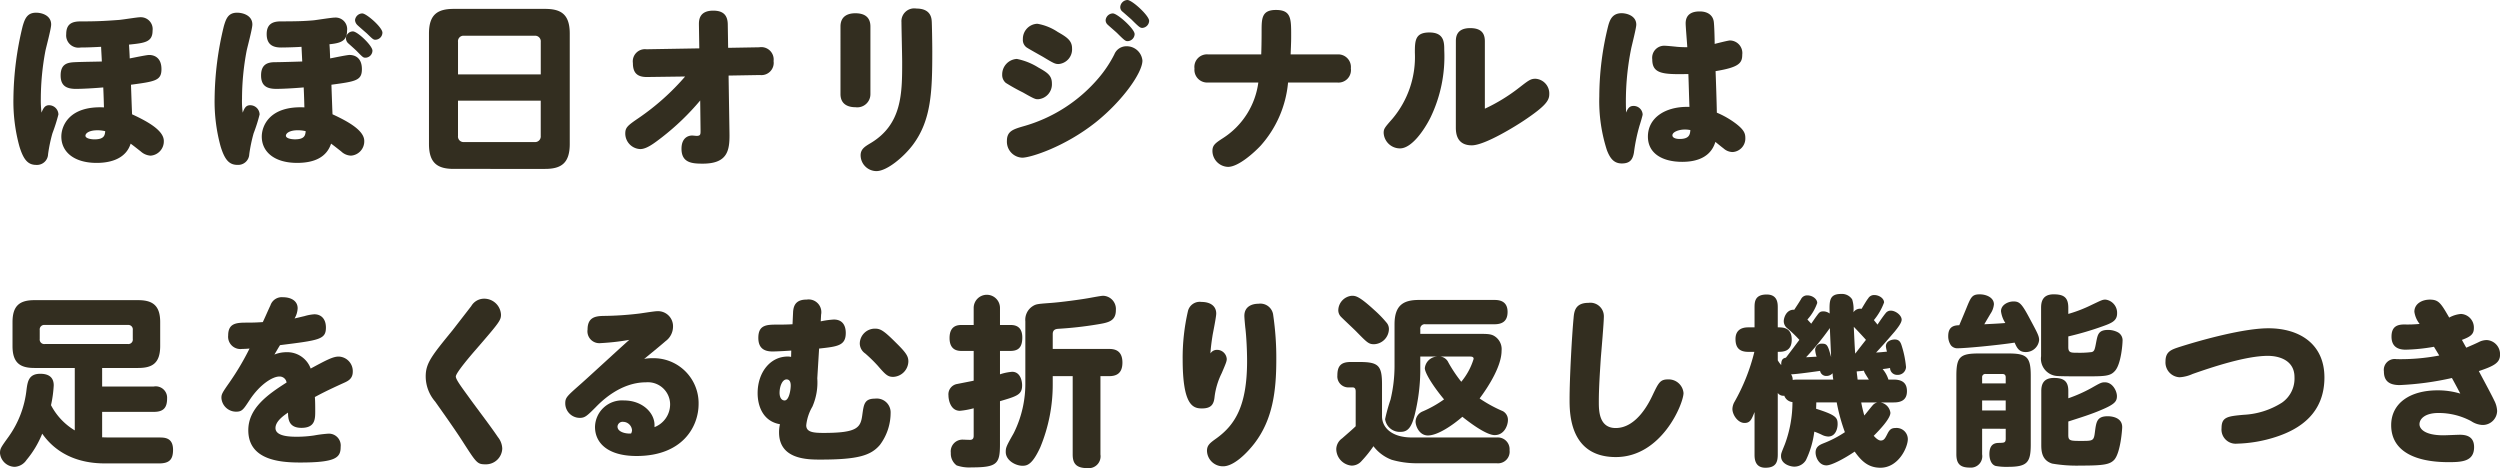 <svg xmlns="http://www.w3.org/2000/svg" width="358.291" height="67.09" viewBox="0 0 358.291 67.09"><defs><style>.cls-1{fill:#332e20;}</style></defs><g id="レイヤー_2" data-name="レイヤー 2"><g id="本文"><path class="cls-1" d="M7.02,15.08a1.353,1.353,0,0,1,1.352,1.326,25.093,25.093,0,0,1-.858,2.7A21.535,21.535,0,0,0,6.89,22.1,1.591,1.591,0,0,1,5.2,23.634c-1.17,0-1.82-.7-2.418-2.652a24.313,24.313,0,0,1-.858-6.89A45.114,45.114,0,0,1,3.25,3.744C3.562,2.678,3.9,1.82,5.174,1.82c.832,0,2.158.39,2.158,1.69,0,.624-.728,3.276-.832,3.822a37.406,37.406,0,0,0-.65,6.812,14.543,14.543,0,0,0,.1,2C6.188,15.522,6.448,15.08,7.02,15.08ZM18.59,8.372c.442-.078,2.392-.494,2.782-.494.754,0,1.768.39,1.768,2.028s-.884,1.768-4.368,2.236c.052,1.43.1,2.938.156,4.238,2.314,1.066,4.55,2.34,4.55,3.822a2.047,2.047,0,0,1-1.9,2.106,2.316,2.316,0,0,1-1.4-.6c-.234-.182-1.248-.988-1.456-1.118-.624,2-2.6,2.756-4.862,2.756-3.3,0-5.07-1.612-5.07-3.77,0-1.508,1.092-4.42,6.11-4.186-.026-.7-.026-1.17-.1-2.86-1.144.1-2.86.208-3.926.208-1.482,0-2.184-.546-2.184-1.924,0-1.664.988-1.846,1.976-1.9,1.04-.052,3.38-.078,3.926-.1,0-.338-.1-1.82-.1-2.106-.936.052-2.028.1-2.938.1A1.764,1.764,0,0,1,9.49,4.888c0-1.352.7-1.82,2.028-1.82,2.262,0,3.38-.052,5.486-.208.494-.026,2.652-.39,3.094-.39a1.7,1.7,0,0,1,1.768,1.924c0,1.664-1.17,1.768-3.38,2C18.512,6.708,18.59,8.086,18.59,8.372Zm-4.654,10.3c-1.144,0-1.69.416-1.69.78s.7.52,1.3.52c1.43,0,1.482-.624,1.534-1.17A4.71,4.71,0,0,0,13.936,18.668Z"/><path class="cls-1" d="M35.854,15.08a1.353,1.353,0,0,1,1.352,1.326,23.377,23.377,0,0,1-.858,2.7,22.368,22.368,0,0,0-.624,2.99,1.592,1.592,0,0,1-1.69,1.534c-1.17,0-1.82-.7-2.418-2.652a24.313,24.313,0,0,1-.858-6.89A45.114,45.114,0,0,1,32.084,3.744c.312-1.066.624-1.924,1.9-1.924.832,0,2.184.39,2.184,1.69,0,.624-.728,3.276-.832,3.822a36.987,36.987,0,0,0-.65,6.812,11.52,11.52,0,0,0,.1,2C35.022,15.522,35.23,15.08,35.854,15.08Zm7.358-8.372c-.6.052-2.236.1-2.938.1-1.2,0-2.054-.442-2.054-1.924,0-1.456.884-1.82,2.028-1.82,2,0,3.328-.026,4.732-.156.468-.052,2.574-.39,3.016-.39a1.659,1.659,0,0,1,1.742,1.9c0,1.508-1.014,1.768-2.522,1.924.052.65.052.806.1,2.028.442-.078,2.392-.494,2.782-.494.754,0,1.768.39,1.768,2.028s-.884,1.768-4.368,2.236c.052,1.43.1,2.938.156,4.238,2.314,1.066,4.55,2.34,4.55,3.822a2.047,2.047,0,0,1-1.9,2.106,2.107,2.107,0,0,1-1.4-.6c-.234-.182-1.248-.988-1.456-1.118-.65,1.976-2.444,2.756-4.862,2.756-3.3,0-5.07-1.612-5.07-3.77,0-1.508,1.092-4.42,6.11-4.186-.026-.7-.026-1.17-.1-2.86-1.144.1-2.86.208-3.926.208-1.3,0-2.184-.39-2.184-1.924s.858-1.9,2-1.9c.7,0,3.354-.078,3.9-.1Zm-.546,11.96c-1.144,0-1.69.416-1.69.78s.7.52,1.3.52c1.43,0,1.482-.624,1.534-1.17A4.71,4.71,0,0,0,42.666,18.668ZM50.57,4.5c.676,0,2.808,2.054,2.808,2.756a1.025,1.025,0,0,1-.988,1.014c-.312,0-.364-.026-1.222-.91-.26-.26-.494-.468-1.222-1.118a.983.983,0,0,1-.364-.728A1.009,1.009,0,0,1,50.57,4.5Zm1.352-2.574c.6,0,2.886,2,2.886,2.756a1.032,1.032,0,0,1-1.014,1.014c-.286,0-.39-.1-1.222-.91-.208-.182-1.144-.988-1.326-1.17a1.085,1.085,0,0,1-.364-.728A1.069,1.069,0,0,1,51.922,1.924Z"/><path class="cls-1" d="M81.655,20.644c0,2.756-1.248,3.562-3.536,3.562H65.042c-2.314,0-3.563-.806-3.563-3.562V4.81c0-2.756,1.249-3.536,3.563-3.536H78.119c2.262,0,3.536.754,3.536,3.536ZM77.5,10.66V6.006a.807.807,0,0,0-.885-.884H66.5a.785.785,0,0,0-.859.884V10.66ZM65.639,14.43v5.044a.794.794,0,0,0,.859.884H76.611a.808.808,0,0,0,.885-.884V14.43Z"/><path class="cls-1" d="M92.758,11.037c-1.56.026-2.054-.728-2.054-2a1.746,1.746,0,0,1,1.95-1.976l7.566-.13-.053-3.406c0-.546-.025-2,2.055-2,1.429,0,2.053.65,2.08,1.95l.052,3.38,4.458-.078a1.774,1.774,0,0,1,2.055,1.976,1.758,1.758,0,0,1-1.95,2l-4.5.078.131,8.411c.026,2.366-.313,4.212-3.834,4.212-1.509,0-3.044-.1-3.044-2.132,0-1.482.859-1.9,1.535-1.9.1,0,.545.052.624.052.6,0,.571-.26.571-.833L100.35,14.4a35.814,35.814,0,0,1-5.513,5.3c-.987.754-2.131,1.664-3.067,1.664a2.232,2.232,0,0,1-2.158-2.21c0-.884.312-1.144,1.95-2.262a34.5,34.5,0,0,0,6.629-5.928Z"/><path class="cls-1" d="M124.745,13.468a1.884,1.884,0,0,1-2.132,1.9c-.806,0-2.158-.234-2.158-1.9V3.8c0-1.664,1.326-1.9,2.132-1.9,1.17,0,2.158.442,2.158,1.9Zm8.788-10.4c.026.286.078,2.964.078,4.29,0,5.72-.13,9.828-2.756,13.364-1.274,1.716-3.718,3.8-5.252,3.8a2.279,2.279,0,0,1-2.262-2.262c0-.884.6-1.248,1.378-1.716,4.576-2.7,4.576-7.176,4.576-11.674,0-.91-.1-4.888-.1-5.694a1.833,1.833,0,0,1,2.132-1.95C133.4,1.222,133.507,2.6,133.533,3.068Z"/><path class="cls-1" d="M148.806,9.672c1.3.728,1.949,1.144,1.949,2.288a2.144,2.144,0,0,1-1.976,2.262c-.389,0-.52-.026-2.157-.962a27.784,27.784,0,0,1-2.471-1.378,1.479,1.479,0,0,1-.52-1.2,2.22,2.22,0,0,1,2.106-2.236A9.218,9.218,0,0,1,148.806,9.672Zm14.923-.988c0,1.742-2.859,5.772-6.656,8.814-4.55,3.614-9.438,5.1-10.555,5.1a2.289,2.289,0,0,1-2.21-2.418c0-1.352.858-1.638,2.261-2.054a21.913,21.913,0,0,0,10.92-6.994A17.171,17.171,0,0,0,159.7,7.8a1.851,1.851,0,0,1,1.716-1.17A2.26,2.26,0,0,1,163.729,8.684ZM151.587,4.576c1.274.728,2.055,1.222,2.055,2.34a2.111,2.111,0,0,1-1.925,2.262c-.493,0-.7-.1-2.21-1.014-.363-.208-2.053-1.144-2.392-1.378a1.317,1.317,0,0,1-.519-1.17,2.155,2.155,0,0,1,2.079-2.21A7.532,7.532,0,0,1,151.587,4.576Zm7.905-2.652c.65,0,3.119,2.21,3.119,2.964A1.049,1.049,0,0,1,161.6,5.9c-.286,0-.443-.1-1.483-1.144-.208-.208-1.221-1.066-1.4-1.248a.84.84,0,0,1-.259-.65A1.065,1.065,0,0,1,159.492,1.924ZM161.571,0c.677,0,3.12,2.236,3.12,2.99A1.046,1.046,0,0,1,163.7,4c-.287,0-.469-.13-1.56-1.222-.208-.182-1.066-.936-1.248-1.092a.809.809,0,0,1-.338-.728A1.085,1.085,0,0,1,161.571,0Z"/><path class="cls-1" d="M191.648,7.8a1.813,1.813,0,0,1,1.951,2,1.79,1.79,0,0,1-1.951,2.028H184.6A15.7,15.7,0,0,1,180.65,20.9c-.883.936-3.146,3.016-4.653,3.016a2.31,2.31,0,0,1-2.236-2.262c0-.832.364-1.118,1.533-1.872a11.2,11.2,0,0,0,5.044-7.956h-7.2a1.825,1.825,0,0,1-1.95-2,1.8,1.8,0,0,1,1.95-2.028h7.617c.027-.7.053-1.872.053-3.276,0-1.872,0-3.094,2.053-3.094,2.184,0,2.184,1.248,2.184,3.64,0,.728,0,.91-.077,2.73Z"/><path class="cls-1" d="M206.986,7.176a20.071,20.071,0,0,1-1.976,9.672c-.91,1.82-2.7,4.42-4.368,4.42a2.342,2.342,0,0,1-2.34-2.21c0-.6.13-.754,1.248-2.028a13.747,13.747,0,0,0,3.224-9.49c0-1.742.053-2.886,2.08-2.886C206.96,4.654,206.986,6.058,206.986,7.176Zm1.664-1.222c0-.52,0-1.924,2.055-1.924,1.767,0,2.1.936,2.1,1.9v9.646a25.288,25.288,0,0,0,4.889-2.99c1.378-1.066,1.664-1.3,2.365-1.3a2.113,2.113,0,0,1,1.977,2.21c0,.884-.468,1.664-3.615,3.77-1.04.7-5.59,3.562-7.488,3.562-2.288,0-2.288-1.95-2.288-2.626Z"/><path class="cls-1" d="M234.093,15.184a1.289,1.289,0,0,1,1.326,1.222c0,.156-.364,1.352-.442,1.586a25.318,25.318,0,0,0-.806,3.874c-.181,1.04-.6,1.56-1.742,1.56s-1.689-.754-2.132-1.9a22.918,22.918,0,0,1-1.091-7.7,42.075,42.075,0,0,1,1.3-10.218c.235-.806.6-1.716,1.9-1.716.727,0,2.1.364,2.1,1.638,0,.494-.624,2.912-.727,3.406a38.011,38.011,0,0,0-.729,9.2C233.288,15.522,233.547,15.184,234.093,15.184Zm7.489-11.83c0-1.4,1.04-1.716,2-1.716,1.2,0,1.9.572,2.029,1.456.078.52.13,2.5.13,3.2.389-.1,1.924-.494,2.183-.494a1.8,1.8,0,0,1,1.769,2.028c0,1.2-.443,1.82-3.822,2.366.051,1.326.156,4.446.181,5.954a12.642,12.642,0,0,1,2.756,1.586c1.145.884,1.326,1.4,1.326,2.028a1.939,1.939,0,0,1-1.819,2.028,1.972,1.972,0,0,1-1.3-.52c-.182-.13-1.014-.806-1.17-.936-.233.7-.935,2.86-4.758,2.86-2.834,0-4.914-1.2-4.914-3.614,0-2.7,2.47-4.264,5.617-4.264h.337c-.051-1.092-.1-3.328-.156-4.706-3.691.078-5.174-.026-5.174-2.106a1.722,1.722,0,0,1,1.716-1.95c.313,0,1.326.1,1.847.156a14.331,14.331,0,0,0,1.456.052C241.79,6.214,241.582,3.822,241.582,3.354Zm-.13,15.21c-.832,0-1.769.338-1.769.832,0,.312.391.52,1.04.52,1.431,0,1.483-.7,1.534-1.274A4.048,4.048,0,0,0,241.452,18.564Z"/><path class="cls-1" d="M22.8,62.7c.78,0,2,0,2,1.766,0,1.377-.52,1.949-2,1.949h-7.7c-1.716,0-6.188-.183-9.048-4.262A13.942,13.942,0,0,1,3.8,65.919a2.188,2.188,0,0,1-1.69.987A2.162,2.162,0,0,1,0,64.958c0-.676.13-.832,1.248-2.391A14.224,14.224,0,0,0,3.8,55.859c.156-1.17.312-2.29,1.976-2.29,1.456,0,1.924.729,1.924,1.666a17.06,17.06,0,0,1-.39,2.832,9.128,9.128,0,0,0,3.406,3.616V52.736H4.94c-2,0-3.146-.675-3.146-3.143V46.159c0-2.338,1.014-3.143,3.146-3.143H19.786c2.054,0,3.172.727,3.172,3.143v3.434c0,2.546-1.222,3.143-3.172,3.143H14.638v2.656h7.41a1.63,1.63,0,0,1,1.9,1.714c0,1.3-.494,1.922-1.9,1.922h-7.41v3.644c.624.026.91.026,1.2.026Zm-3.77-15.4a.639.639,0,0,0-.7-.728H6.422a.646.646,0,0,0-.728.728v1.276a.648.648,0,0,0,.728.729H18.33a.64.64,0,0,0,.7-.729Z"/><path class="cls-1" d="M34.7,50.008a1.764,1.764,0,0,1-2-1.924c0-1.846,1.274-1.846,2.834-1.846.7,0,1.429-.026,2.132-.078.312-.65.779-1.742,1.091-2.392a1.714,1.714,0,0,1,1.795-1.17c1.118,0,2.106.494,2.106,1.586a3.1,3.1,0,0,1-.443,1.456c.235-.052,1.093-.26,1.431-.338a6.5,6.5,0,0,1,1.4-.26c1.015,0,1.664.7,1.664,1.9,0,1.716-.961,1.82-6.577,2.522-.235.364-.676,1.144-.806,1.352a4.511,4.511,0,0,1,1.69-.338,3.57,3.57,0,0,1,3.509,2.34c2.263-1.222,3.2-1.716,4.005-1.716a2.09,2.09,0,0,1,2.028,2.158c0,.988-.624,1.326-1.274,1.612-2.575,1.17-3.328,1.586-4.16,2.028.052.52.052,1.586.052,2,0,1.144,0,2.418-1.976,2.418-1.872,0-1.9-1.326-1.925-2.184-.649.442-1.794,1.248-1.794,2.21,0,1.2,2.055,1.248,3.1,1.248a16.673,16.673,0,0,0,2.418-.182,18.35,18.35,0,0,1,2.054-.26,1.7,1.7,0,0,1,1.767,1.9c0,1.534-.675,2.236-5.8,2.236-2.809,0-7.436-.312-7.436-4.628,0-3.146,2.755-5.1,5.486-6.838a1,1,0,0,0-1.04-.858c-.963,0-2.756,1.118-4.213,3.3C34.878,58.692,34.7,59,33.839,59a2.106,2.106,0,0,1-2.107-1.976c0-.546.131-.754,1.223-2.314a38.072,38.072,0,0,0,2.808-4.758C35.425,49.982,35.061,50.008,34.7,50.008Z"/><path class="cls-1" d="M71.8,45.094c0,.806-.234,1.118-3.588,4.992-.754.858-2.886,3.354-2.886,3.874,0,.416.754,1.43,1.794,2.86,1.17,1.638,3.12,4.16,4.238,5.824a2.765,2.765,0,0,1,.624,1.638,2.34,2.34,0,0,1-2.444,2.262c-1.118,0-1.274-.234-3.068-3.016-1.118-1.768-2.86-4.212-4.108-5.98a5.54,5.54,0,0,1-1.352-3.588c0-1.9.832-2.938,3.848-6.63.182-.234,1.794-2.314,2.678-3.458a2.139,2.139,0,0,1,1.846-1.066A2.407,2.407,0,0,1,71.8,45.094Z"/><path class="cls-1" d="M96.039,57.912a3.187,3.187,0,0,0-3.458-3.12c-3.692,0-6.449,2.782-7.228,3.588-1.249,1.248-1.535,1.508-2.263,1.508a2.085,2.085,0,0,1-2.079-2.08c0-.858.26-1.04,2.34-2.886,1.091-.962,5.85-5.356,6.837-6.214a33.765,33.765,0,0,1-4.133.468,1.7,1.7,0,0,1-1.847-1.95c0-1.768,1.145-1.924,2.289-1.95a46.03,46.03,0,0,0,5.122-.338c.416-.052,2.184-.338,2.548-.338a2.153,2.153,0,0,1,2.288,2.236,2.579,2.579,0,0,1-1.066,2.054c-.832.728-2.21,1.846-3.069,2.548a5.693,5.693,0,0,1,1.144-.1,6.451,6.451,0,0,1,6.657,6.552c0,3.3-2.341,7.462-8.892,7.462-4.161,0-5.955-1.9-5.955-4.16a3.88,3.88,0,0,1,4.161-3.8c2.626,0,4.368,1.768,4.368,3.51v.312A3.5,3.5,0,0,0,96.039,57.912Zm-5.46,3.744a1.3,1.3,0,0,0-1.274-1.2.723.723,0,0,0-.806.676c0,.884,1.456,1.066,1.95.988A1.018,1.018,0,0,0,90.579,61.656Z"/><path class="cls-1" d="M113.4,50.242c-.7.052-2.093.13-2.691.13-1.248,0-2.028-.52-2.028-1.95,0-1.9,1.222-1.9,2.808-1.9.466,0,1.215,0,2.093-.052l.078-1.69c.052-1.3.678-1.846,1.957-1.846a1.822,1.822,0,0,1,2.06,2.158l-.052.962a12.6,12.6,0,0,1,1.872-.26c1.456,0,1.716,1.144,1.716,1.924,0,1.82-1.17,1.95-3.822,2.236l-.26,4.264a8.639,8.639,0,0,1-.7,4.056,6.644,6.644,0,0,0-.884,2.678c0,.988,1.014,1.092,2.5,1.092,4.836,0,5.3-.754,5.538-2.6.208-1.482.286-2.314,1.82-2.314a1.987,1.987,0,0,1,2.236,2.054,7.679,7.679,0,0,1-1.534,4.576c-1.3,1.534-3.172,2.106-8.528,2.106-1.82,0-5.928,0-5.928-3.9a5.253,5.253,0,0,1,.129-1.17c-2.443-.416-3.2-2.626-3.2-4.446,0-2.99,1.82-5.252,4.307-5.252a1.936,1.936,0,0,1,.49.052Zm-1.677,6.006c0,.91.413,1.144.722,1.144.645,0,.878-1.534.878-2.132,0-.182,0-.884-.594-.884C112.088,54.376,111.727,55.442,111.727,56.248Zm16.3-2.236c-.78,0-1.092-.286-2.236-1.612A21.262,21.262,0,0,0,124,50.658a1.76,1.76,0,0,1-.78-1.43A2.168,2.168,0,0,1,125.4,47.1c.754,0,1.222.234,2.964,1.976,1.508,1.482,1.82,1.976,1.82,2.73A2.269,2.269,0,0,1,128.029,54.012Z"/><path class="cls-1" d="M143.312,63.71c0,2.782-.442,3.276-4.082,3.276A5.494,5.494,0,0,1,137.1,66.7a2.1,2.1,0,0,1-.832-1.794,1.684,1.684,0,0,1,1.716-1.9c.182,0,1.014.052,1.17.026.39-.078.39-.39.39-.676V58.51a10.948,10.948,0,0,1-1.976.364c-1.326,0-1.638-1.534-1.638-2.21a1.5,1.5,0,0,1,1.274-1.638c.364-.078,2-.39,2.34-.468V50.294h-1.69c-.468,0-1.768,0-1.768-1.846,0-1.872,1.274-1.872,1.768-1.872h1.69V44.132a1.885,1.885,0,1,1,3.77,0v2.444h1.456c.468,0,1.742,0,1.742,1.794,0,1.56-.7,1.924-1.742,1.924h-1.456v3.354a7.169,7.169,0,0,1,1.742-.364c1.222,0,1.43,1.4,1.43,1.924,0,1.352-.7,1.56-3.172,2.288Zm15.6-13.7c.624,0,1.95.052,1.95,1.95,0,1.69-1.014,1.95-1.95,1.95h-1.2V65.14a1.7,1.7,0,0,1-1.872,1.95c-1.664,0-2.106-.728-2.106-1.95V53.908h-2.86V55a23.485,23.485,0,0,1-1.794,9.126c-1.144,2.47-1.872,2.626-2.548,2.626-.962,0-2.392-.754-2.392-1.976,0-.65.1-.858,1.144-2.7a15.835,15.835,0,0,0,1.664-7.228V46.056a2.313,2.313,0,0,1,1.066-2.184c.468-.286.65-.312,2.392-.442,1.586-.1,4.55-.52,5.278-.65.39-.052,2.054-.39,2.418-.39a1.893,1.893,0,0,1,1.82,2.054c0,1.612-1.118,1.794-2.678,2.054a53.508,53.508,0,0,1-5.564.624c-.312.026-.806.078-.806.754v2.132Z"/><path class="cls-1" d="M174.413,50.138a1.4,1.4,0,0,1,1.4,1.3c0,.312-.078.546-.728,2.054a10.512,10.512,0,0,0-1.014,3.354c-.1,1.092-.468,1.69-1.82,1.69-1.3,0-2.756-.468-2.756-7.046a29.743,29.743,0,0,1,.754-6.89,1.739,1.739,0,0,1,1.95-1.326c1.248,0,2.106.572,2.106,1.664,0,.494-.442,2.652-.52,3.094-.156.988-.26,1.794-.312,2.626A1.092,1.092,0,0,1,174.413,50.138Zm8.06-4.966a42.283,42.283,0,0,1,.442,6.37c0,4.524-.52,8.58-3.12,11.986-1.04,1.352-2.938,3.3-4.5,3.3a2.282,2.282,0,0,1-2.314-2.21c0-.78.364-1.092,1.352-1.794,2.7-1.95,4.394-4.706,4.394-11.076,0-1.56-.1-3.432-.234-4.628-.026-.13-.156-1.534-.156-1.846,0-1.352,1.092-1.742,2.028-1.742A1.848,1.848,0,0,1,182.473,45.172Z"/><path class="cls-1" d="M214.5,62.7a1.688,1.688,0,0,1,1.845,1.82,1.67,1.67,0,0,1-1.845,1.872H202.847a12.894,12.894,0,0,1-3.381-.494,5.838,5.838,0,0,1-2.626-1.95,17.381,17.381,0,0,1-1.69,2.106,1.874,1.874,0,0,1-1.456.676,2.409,2.409,0,0,1-2.184-2.392,1.946,1.946,0,0,1,.832-1.508c.651-.572,1.587-1.378,1.95-1.742V56.17c0-.234,0-.65-.441-.65h-.52a1.575,1.575,0,0,1-1.664-1.716c0-1.3.467-1.924,1.9-1.924h1.274c2.73,0,3.224.52,3.224,3.224v4.55c0,1.69,1.482,3.042,4.265,3.042ZM197,44.47a15.991,15.991,0,0,1,1.69,1.742,1.389,1.389,0,0,1,.363.988,2.213,2.213,0,0,1-2.132,2.132c-.753,0-.987-.234-2.443-1.716-.338-.364-2-1.9-2.314-2.236a1.334,1.334,0,0,1-.365-.936,2.134,2.134,0,0,1,1.925-2.054C194.267,42.39,194.734,42.39,197,44.47Zm15.236,3.38c1.2,0,1.638.052,2.184.494a2.2,2.2,0,0,1,.78,1.924c0,2.132-1.768,4.992-3.147,6.838a19.472,19.472,0,0,0,3.328,1.82,1.409,1.409,0,0,1,.729,1.3c0,.65-.468,2.132-1.9,2.132-1.195,0-3.561-1.768-4.627-2.626-1.378,1.2-3.537,2.678-4.94,2.678-1.223,0-1.768-1.326-1.768-2a1.629,1.629,0,0,1,1.04-1.456,16.22,16.22,0,0,0,3.042-1.716c-1.586-1.9-2.756-3.8-2.756-4.472a1.861,1.861,0,0,1,1.742-1.664h-2.393v2.184a27.433,27.433,0,0,1-.805,6.188c-.443,1.742-.962,2.418-2,2.418a2.115,2.115,0,0,1-2.237-1.82,24.831,24.831,0,0,1,.781-2.808,20.9,20.9,0,0,0,.571-4.732V46.472c0-2.73,1.274-3.484,3.484-3.484h10.817c.572,0,1.9.052,1.9,1.716,0,1.43-.885,1.768-1.9,1.768h-9.88a.637.637,0,0,0-.729.728v.65Zm-5.8,3.25a1.463,1.463,0,0,1,1.144.858,20.388,20.388,0,0,0,1.845,2.756,9.406,9.406,0,0,0,1.769-3.276c0-.234-.13-.338-.521-.338Z"/><path class="cls-1" d="M229.424,51.308c-.131,2.054-.286,4.29-.286,6.266,0,1.222,0,3.77,2.418,3.77,3.068,0,4.861-3.8,5.3-4.732.832-1.742,1.066-2.236,2.183-2.236a2.136,2.136,0,0,1,2.237,1.95c0,1.508-3.12,9.178-9.7,9.178-6.63,0-6.63-6.292-6.63-8.268,0-3.068.338-9.178.572-11.622.078-.91.182-2.21,2.132-2.21a1.938,1.938,0,0,1,2.21,1.924C229.866,46.186,229.5,50.346,229.424,51.308Z"/><path class="cls-1" d="M254.785,51.646a4.114,4.114,0,0,0,.494.676c-.027-.91.364-.988.676-1.066.286-.364,1.612-2.132,1.923-2.548a16.84,16.84,0,0,0-1.767-1.69A1.291,1.291,0,0,1,255.643,46c0-.364.312-1.664,1.508-1.612.364-.572.571-.858.962-1.508a.968.968,0,0,1,.918-.546c.73,0,1.408.52,1.408,1.092a6.916,6.916,0,0,1-1.408,2.366c.156.182.287.312.548.6.235-.338.6-.884.86-1.222.284-.39.438-.546.852-.546a1.5,1.5,0,0,1,.929.312c-.051-1.794-.077-2.808,1.639-2.808a1.744,1.744,0,0,1,1.586.78,4.624,4.624,0,0,1,.181,1.846,1.16,1.16,0,0,1,1.17-.494c.13-.208.729-1.248.937-1.482a.974.974,0,0,1,.884-.494c.675,0,1.4.468,1.4,1.066a8.484,8.484,0,0,1-1.456,2.522c.052.078.338.416.519.65.338-.52.859-1.274,1.145-1.612a.9.9,0,0,1,.754-.39c.676,0,1.559.65,1.559,1.3,0,.494-.7,1.326-.988,1.69-.493.572-1.871,2.184-2.678,3.016.391-.026.521-.026,1.561-.13a4.831,4.831,0,0,1-.156-.754c0-.754.805-.988,1.273-.988.677,0,.859.442,1.015.962a14.2,14.2,0,0,1,.6,2.99,1.178,1.178,0,0,1-1.249,1.118,1,1,0,0,1-1.04-.988,10.324,10.324,0,0,1-1.065.156,4.254,4.254,0,0,1,.832,1.508h.754c1.351,0,1.9.6,1.9,1.664,0,1.248-.805,1.612-1.9,1.612h-1.9a1.726,1.726,0,0,1,1.43,1.482c0,.832-1.559,2.47-2.391,3.3.259.286.65.676,1.013.676.469,0,.624-.338.885-.832.312-.624.52-.962,1.222-.962a1.609,1.609,0,0,1,1.767,1.586c0,1.2-1.351,4.108-3.926,4.108-1.742,0-2.729-.962-3.691-2.314-1.456.988-3.3,1.976-4.054,1.976-1.032,0-1.549-1.118-1.549-1.846,0-.832.594-1.092,1.085-1.3a15.676,15.676,0,0,0,3.114-1.612,26.327,26.327,0,0,1-1.17-4.264h-2.926c0,.13-.025.78-.025.91,2.873.91,3.081,1.274,3.081,2.21,0,.572-.26,1.768-1.351,1.768a2.2,2.2,0,0,1-.93-.26,10.349,10.349,0,0,0-1.061-.442,13.187,13.187,0,0,1-1.2,4.082,1.944,1.944,0,0,1-1.67.936c-.522,0-1.9-.338-1.9-1.508,0-.39.079-.52.546-1.69a17.4,17.4,0,0,0,1.093-6.058,1.377,1.377,0,0,1-1.171-.91.99.99,0,0,1-.935-.39v8.788c0,1.04-.208,1.924-1.768,1.924s-1.56-1.378-1.56-1.924V59.056c-.416,1.014-.6,1.56-1.43,1.56-.988,0-1.742-1.2-1.742-2a2.232,2.232,0,0,1,.234-.91,28.019,28.019,0,0,0,2.911-7.28h-.884c-1.378,0-1.819-.728-1.819-1.846,0-1.092.649-1.664,1.819-1.664h.911V44.08c0-.832.051-1.872,1.742-1.872,1.586,0,1.586,1.3,1.586,1.872v2.834c.727,0,2,0,2,1.768,0,1.742-1.275,1.742-2,1.742Zm7.956,2.756a6.256,6.256,0,0,1-.1-.91,1.175,1.175,0,0,1-.884.39.889.889,0,0,1-.91-.728c-.546.078-3.275.468-4.159.494a1.35,1.35,0,0,1,.234.806,3.584,3.584,0,0,1,.572-.052Zm-2.392-3.276a4.262,4.262,0,0,1-.208-.988.921.921,0,0,1,1.014-.884c.727,0,.832.312,1.273,1.924-.025-.624-.155-3.614-.181-4.16A39.133,39.133,0,0,1,258.84,51.2C259.855,51.152,259.985,51.126,260.349,51.126Zm7.071-2.418c-.233-.286-1.456-1.586-1.742-1.872.053,1.118.131,3.068.208,3.848C266.3,50.138,267.109,49.1,267.42,48.708Zm.416,5.694a2.352,2.352,0,0,0-.129-.208c-.468-.754-.52-.832-.573-1.066-.208.026-.7.078-1.04.1.027.364.078.624.131,1.17Zm-1.091,3.276a18.967,18.967,0,0,0,.442,1.872c.182-.208.962-1.2,1.17-1.43a1.227,1.227,0,0,1,.7-.442Z"/><path class="cls-1" d="M281.809,44.184c.649-1.586.806-2,1.924-2,.91,0,2.028.442,2.028,1.43a2.87,2.87,0,0,1-.494,1.352c-.26.442-.572.962-.884,1.508.936-.052,2.106-.1,3.016-.182a3.982,3.982,0,0,1-.624-1.69c0-.91,1.014-1.4,1.794-1.4.91,0,1.222.364,2.47,2.73.961,1.794,1.2,2.236,1.2,2.808a1.905,1.905,0,0,1-1.924,1.716c-.988,0-1.274-.65-1.586-1.352-2.548.39-7.072.806-8.086.806a1.19,1.19,0,0,1-1.04-.416,2.289,2.289,0,0,1-.391-1.326c0-1.456.937-1.534,1.587-1.56C280.847,46.472,281.419,45.146,281.809,44.184Zm2.262,17.264v3.666a1.629,1.629,0,0,1-1.742,1.9c-1.3,0-1.95-.442-1.95-1.9V53.882c0-2.7.494-3.224,3.2-3.224h4.238c2.678,0,3.224.494,3.224,3.224v9.8c0,2.6-.494,3.224-3.276,3.224a8.465,8.465,0,0,1-1.768-.13c-.728-.234-.884-1.17-.884-1.69,0-1.586.936-1.612,1.482-1.612.65-.026.858-.026.858-.624v-1.4Zm0-6.5h3.38V54.09c0-.312-.13-.494-.494-.494h-2.392a.451.451,0,0,0-.494.494Zm3.38,2.444h-3.38v1.43h3.38Zm8.97-7.644c0,.806.39.806,1.248.806a13.607,13.607,0,0,0,2.132-.1c.364-.13.416-.338.624-1.456.208-1.04.312-1.716,1.716-1.716a3.041,3.041,0,0,1,1.378.338,1.3,1.3,0,0,1,.676,1.274c0,.416-.208,3.25-1.066,4.238-.7.806-1.43.806-4.576.806-.832,0-3.146,0-3.744-.052a2.492,2.492,0,0,1-2.288-2.834V44.106c0-.806.182-1.924,1.794-1.924,1.43,0,2.106.416,2.106,1.924v.884a19.8,19.8,0,0,0,3.354-1.3c1.326-.624,1.534-.754,1.975-.754a1.909,1.909,0,0,1,1.665,1.976c0,1.04-.728,1.378-2.054,1.846a44.348,44.348,0,0,1-4.94,1.456Zm0,12.61c0,.832.312.832,1.924.832,1.664,0,1.742-.026,1.9-1.352.182-1.378.286-2.184,1.82-2.184.208,0,2.08,0,2.08,1.56,0,.338-.234,3.614-1.118,4.654-.624.7-1.534.858-4.81.858a20.813,20.813,0,0,1-4.108-.286c-1.56-.494-1.56-1.924-1.56-2.782V56.066c0-.806.182-1.9,1.794-1.9,1.274,0,2.08.338,2.08,1.846V57.08a20.989,20.989,0,0,0,3.328-1.482c1.274-.728,1.43-.806,1.924-.806,1.092,0,1.716,1.248,1.716,1.976,0,.754-.312,1.17-2.236,1.976-1.43.624-3.042,1.118-4.732,1.664Z"/><path class="cls-1" d="M325.016,51c-3.1,0-7.826,1.56-10.79,2.6a5.252,5.252,0,0,1-1.847.468,2.125,2.125,0,0,1-2.027-2.288c0-1.43.884-1.69,2.079-2.08,3.536-1.118,9.257-2.652,12.662-2.652,4.447,0,8.034,2.236,8.034,7.046,0,5.07-3.431,7.384-6.967,8.528a19.518,19.518,0,0,1-5.565.962,2.032,2.032,0,0,1-2.21-2.236c0-1.586.859-1.69,3.147-1.9a11.239,11.239,0,0,0,5.511-1.742,4.2,4.2,0,0,0,1.794-3.666C328.837,51.724,326.784,51,325.016,51Z"/><path class="cls-1" d="M348.827,49.7a26.5,26.5,0,0,1-4.056.416c-1.223,0-2.028-.52-2.028-1.872,0-1.456.832-1.742,1.845-1.742a17.487,17.487,0,0,0,2.185-.078,3.6,3.6,0,0,1-.754-1.742c0-1.2,1.17-1.742,2.21-1.742,1.274,0,1.585.494,2.782,2.574a4.219,4.219,0,0,1,1.69-.52,1.947,1.947,0,0,1,1.845,2.028c0,.858-.441,1.222-1.714,1.69,0,0,.416.754.623,1.118.779-.338,1.273-.546,1.8-.806a2.472,2.472,0,0,1,1.169-.286,2.021,2.021,0,0,1,1.872,2.106c0,1.144-.858,1.612-3.041,2.34.623,1.17,1.845,3.432,2.208,4.212a3.554,3.554,0,0,1,.417,1.508,2.058,2.058,0,0,1-2.131,2,3.179,3.179,0,0,1-1.586-.546,9.845,9.845,0,0,0-4.682-1.17c-2,0-2.729.884-2.729,1.612,0,.65.727,1.586,3.432,1.586.389,0,2.028-.078,2.365-.078,1.2,0,2.03.442,2.03,1.768,0,2.054-1.717,2.158-3.666,2.158-4.864,0-8.217-1.612-8.217-5.3,0-3.146,2.7-4.992,6.656-4.992a11.041,11.041,0,0,1,3.25.468c-.441-.832-.519-.988-1.2-2.236a42.312,42.312,0,0,1-7.487,1.014c-1.483,0-2.262-.572-2.262-1.95a1.562,1.562,0,0,1,1.794-1.768,29.344,29.344,0,0,0,6.137-.52Z"/></g></g></svg>